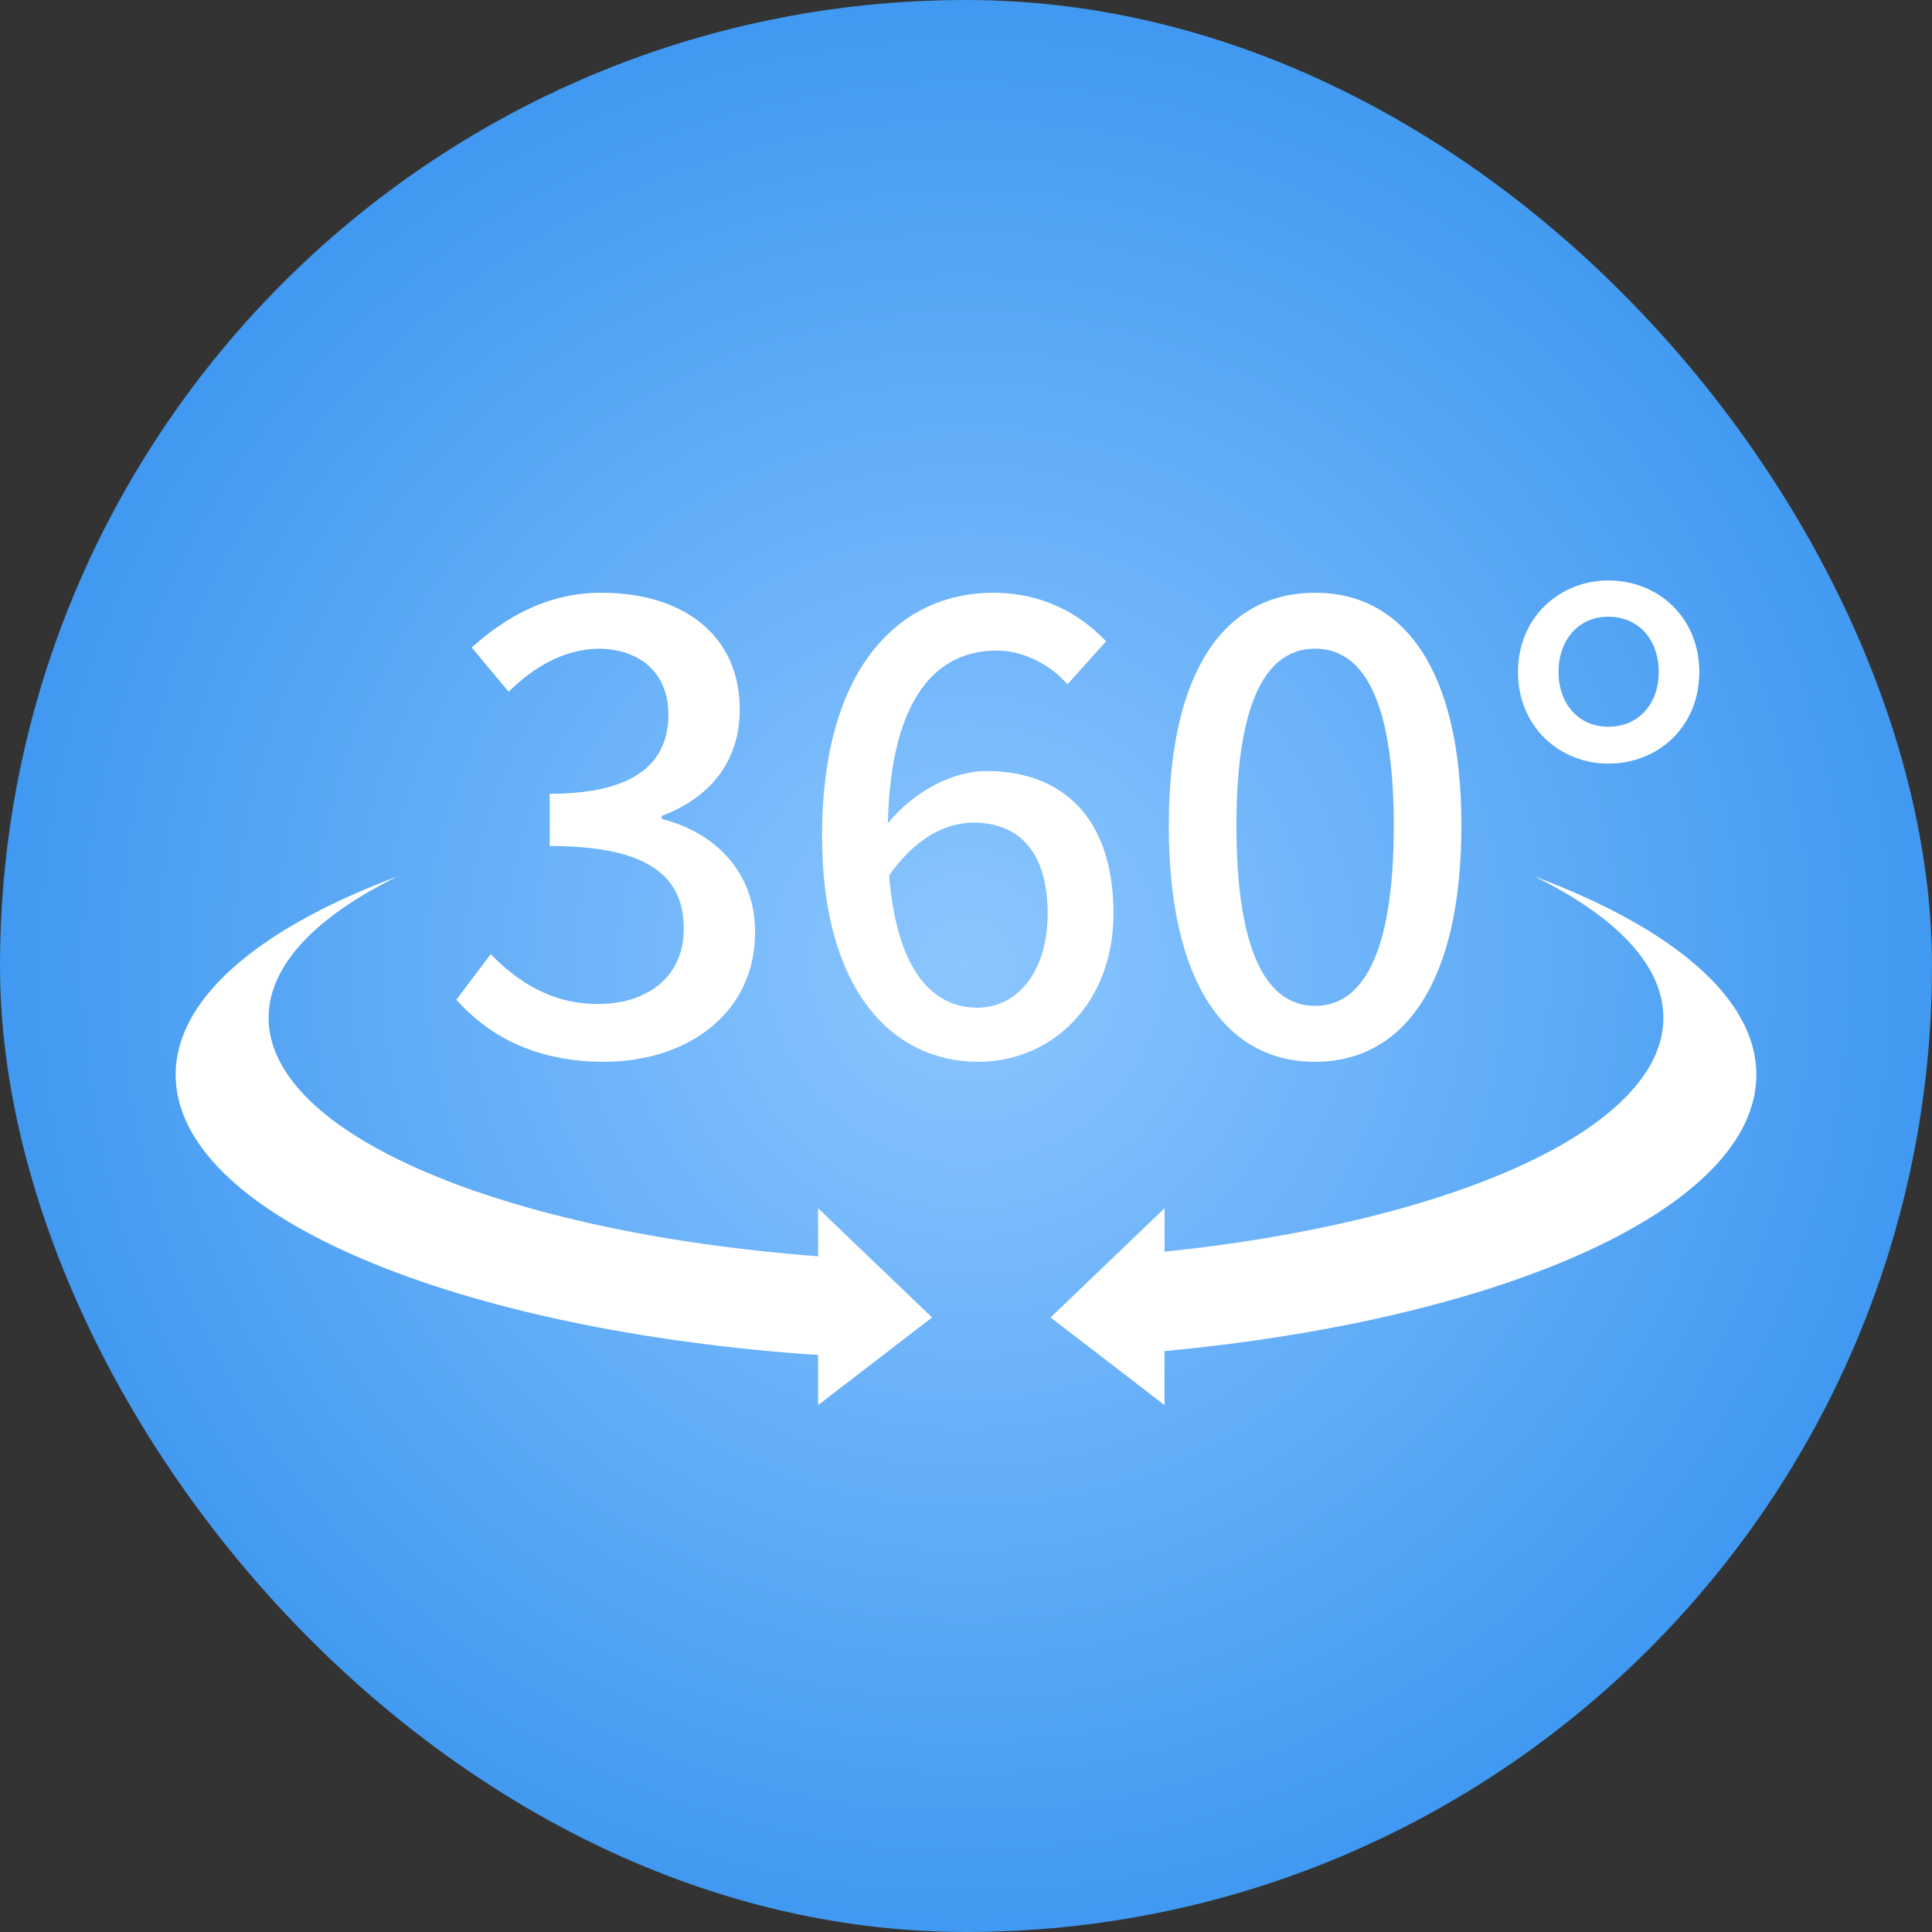 <?xml version="1.0" encoding="UTF-8"?>
<svg width="36px" height="36px" viewBox="0 0 36 36" version="1.1" xmlns="http://www.w3.org/2000/svg" xmlns:xlink="http://www.w3.org/1999/xlink">
    <rect x="0" y="0" width="36" height="36" fill="#333333" stroke="none"/>
    <title>360</title>
    <defs>
        <radialGradient cx="50%" cy="50%" fx="50%" fy="50%" r="63.607%" id="radialGradient-1">
            <stop stop-color="#8CC6FF" offset="0%"></stop>
            <stop stop-color="#2B8CED" offset="100%"></stop>
        </radialGradient>
    </defs>
    <g id="360" stroke="none" stroke-width="1" fill="none" fill-rule="evenodd">
        <rect id="矩形" fill="url(#radialGradient-1)" x="0" y="0" width="36" height="36" rx="18"></rect>
        <path d="M7.394,16.338 C5.889,17.08 5.005,17.986 5.005,18.965 C5.005,21.145 9.391,22.966 15.244,23.409 L15.244,22.515 L17.368,24.549 L15.244,26.182 L15.244,25.248 L14.948,25.228 C8.279,24.722 3.273,22.585 3.273,20.026 C3.273,18.627 4.768,17.355 7.212,16.405 L7.394,16.338 Z M28.606,16.336 C31.158,17.292 32.727,18.593 32.727,20.026 C32.727,22.502 28.042,24.582 21.699,25.175 L21.699,26.182 L19.576,24.549 L21.699,22.515 L21.7,23.324 C27.074,22.767 30.995,21.026 30.995,18.965 C30.995,17.986 30.111,17.08 28.606,16.338 Z" id="形状结合" fill="#FFFFFF"></path>
        <g id="360°" transform="translate(8.503, 10.816)" fill="#FFFFFF" fill-rule="nonzero">
            <path d="M2.749,8.969 C4.295,8.969 5.567,8.075 5.567,6.552 C5.567,5.418 4.799,4.685 3.826,4.444 L3.826,4.387 C4.719,4.055 5.281,3.379 5.281,2.405 C5.281,1.008 4.215,0.229 2.703,0.229 C1.73,0.229 0.951,0.653 0.286,1.249 L0.974,2.073 C1.455,1.604 2.005,1.283 2.657,1.271 C3.459,1.283 3.952,1.753 3.952,2.497 C3.952,3.345 3.402,3.975 1.741,3.975 L1.741,4.948 C3.643,4.948 4.238,5.555 4.238,6.495 C4.238,7.365 3.585,7.892 2.635,7.892 C1.764,7.892 1.134,7.468 0.641,6.964 L0,7.812 C0.561,8.442 1.42,8.969 2.749,8.969 Z" id="路径"></path>
            <path d="M9.713,7.961 C8.809,7.961 8.201,7.171 8.064,5.498 C8.568,4.777 9.141,4.513 9.633,4.513 C10.538,4.513 11.019,5.12 11.019,6.208 C11.019,7.297 10.447,7.961 9.713,7.961 Z M12.107,1.134 C11.626,0.63 10.939,0.229 10,0.229 C8.339,0.229 6.815,1.523 6.815,4.765 C6.815,7.629 8.121,8.969 9.725,8.969 C11.099,8.969 12.245,7.881 12.245,6.208 C12.245,4.421 11.294,3.551 9.874,3.551 C9.267,3.551 8.534,3.917 8.041,4.525 C8.098,2.119 8.992,1.306 10.069,1.306 C10.561,1.306 11.077,1.569 11.386,1.936 L12.107,1.134 Z" id="形状"></path>
            <path d="M16.002,8.969 C17.651,8.969 18.728,7.503 18.728,4.57 C18.728,1.661 17.651,0.229 16.002,0.229 C14.341,0.229 13.276,1.649 13.276,4.57 C13.276,7.503 14.341,8.969 16.002,8.969 Z M16.002,7.927 C15.143,7.927 14.536,7.01 14.536,4.57 C14.536,2.153 15.143,1.271 16.002,1.271 C16.861,1.271 17.468,2.153 17.468,4.57 C17.468,7.01 16.861,7.927 16.002,7.927 Z" id="形状"></path>
            <path d="M21.466,3.413 C22.394,3.413 23.161,2.726 23.161,1.707 C23.161,0.687 22.394,0 21.466,0 C20.561,0 19.782,0.687 19.782,1.707 C19.782,2.726 20.561,3.413 21.466,3.413 Z M21.466,2.726 C20.916,2.726 20.538,2.302 20.538,1.707 C20.538,1.1 20.916,0.676 21.466,0.676 C22.027,0.676 22.405,1.1 22.405,1.707 C22.405,2.302 22.027,2.726 21.466,2.726 Z" id="形状"></path>
        </g>
    </g>
</svg>